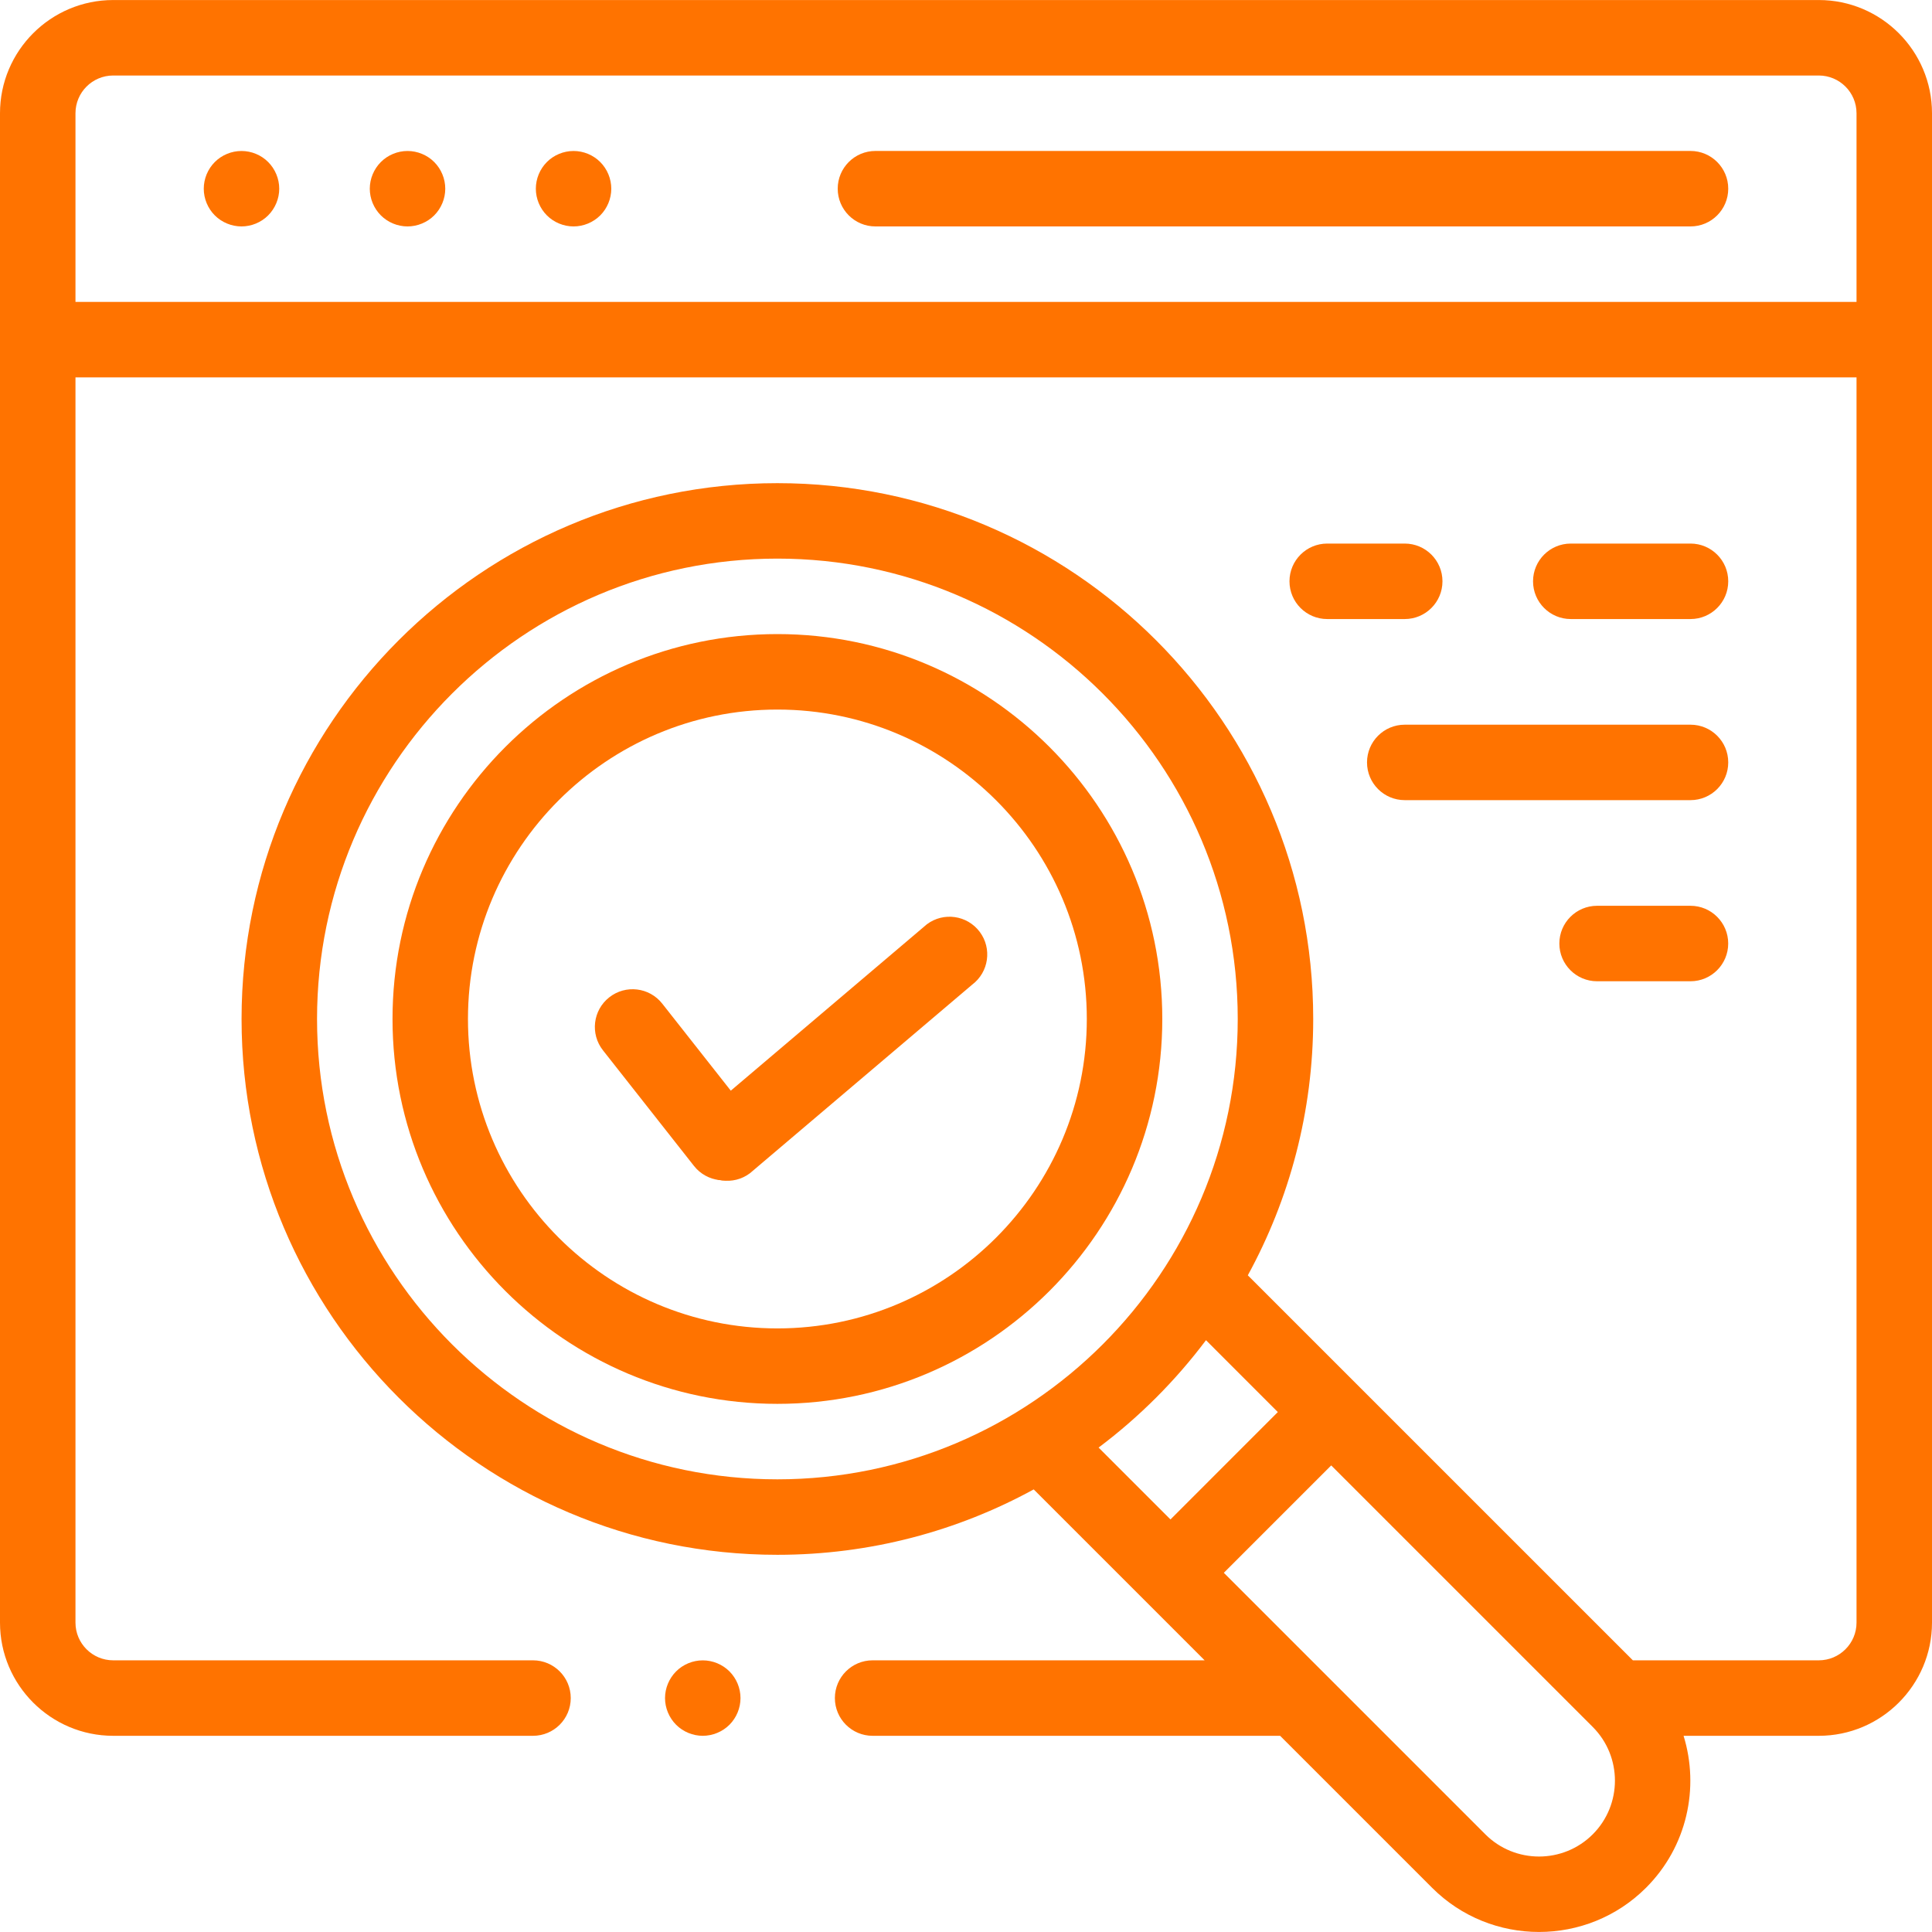<svg xmlns="http://www.w3.org/2000/svg" width="60" height="60" viewBox="0 0 60 60" fill="none"><path d="M56.484 0.001H3.516C1.577 0.001 0 1.578 0 3.517V50.392C0 52.33 1.577 53.907 3.516 53.907H16.553C17.2 53.907 17.725 53.383 17.725 52.735C17.725 52.088 17.2 51.563 16.553 51.563H3.516C2.869 51.563 2.344 51.038 2.344 50.392V11.72H57.656V50.392C57.656 51.038 57.13 51.563 56.484 51.563H50.71L38.752 39.606C40.046 37.24 40.783 34.527 40.783 31.645C40.783 22.47 33.318 15.005 24.142 15.005C14.967 15.005 7.502 22.47 7.502 31.645C7.502 40.821 14.967 48.286 24.142 48.286C27.024 48.286 29.737 47.549 32.103 46.255L37.411 51.563H27.1C26.453 51.563 25.928 52.088 25.928 52.735C25.928 53.382 26.453 53.907 27.1 53.907H39.755L44.472 58.624C45.388 59.541 46.592 59.999 47.796 59.999C49 59.999 50.204 59.541 51.121 58.624C52.395 57.35 52.783 55.52 52.285 53.907H56.484C58.423 53.907 60 52.33 60 50.392V3.516C60 1.578 58.423 0.001 56.484 0.001ZM9.846 31.645C9.846 23.762 16.259 17.348 24.142 17.348C32.026 17.348 38.439 23.762 38.439 31.645C38.439 39.529 32.026 45.942 24.142 45.942C16.259 45.942 9.846 39.529 9.846 31.645ZM37.453 41.621L39.684 43.853L36.35 47.188L34.118 44.956C35.38 44.008 36.504 42.884 37.453 41.621ZM49.464 56.967C48.544 57.886 47.048 57.886 46.129 56.967L38.007 48.845L41.342 45.51L49.464 53.632C50.383 54.552 50.383 56.047 49.464 56.967ZM2.344 9.376V3.517C2.344 2.87 2.869 2.345 3.516 2.345H56.484C57.13 2.345 57.656 2.87 57.656 3.517V9.376H2.344Z" fill="#FF7300"></path><path d="M52.5 4.688H27.188C26.54 4.688 26.016 5.213 26.016 5.86C26.016 6.507 26.54 7.032 27.188 7.032H52.5C53.147 7.032 53.672 6.507 53.672 5.86C53.672 5.213 53.147 4.688 52.5 4.688Z" fill="#FF7300"></path><path d="M12.656 4.689C12.348 4.689 12.046 4.813 11.828 5.032C11.61 5.25 11.484 5.552 11.484 5.861C11.484 6.169 11.61 6.471 11.828 6.689C12.046 6.907 12.348 7.032 12.656 7.032C12.964 7.032 13.267 6.907 13.485 6.689C13.703 6.471 13.828 6.169 13.828 5.861C13.828 5.552 13.703 5.25 13.485 5.032C13.267 4.813 12.964 4.689 12.656 4.689Z" fill="#FF7300"></path><path d="M7.5 4.689C7.192 4.689 6.889 4.813 6.671 5.032C6.453 5.25 6.328 5.552 6.328 5.861C6.328 6.169 6.453 6.471 6.671 6.689C6.889 6.907 7.192 7.032 7.5 7.032C7.808 7.032 8.111 6.907 8.328 6.689C8.546 6.47 8.672 6.169 8.672 5.861C8.672 5.552 8.546 5.25 8.328 5.032C8.111 4.813 7.808 4.689 7.5 4.689Z" fill="#FF7300"></path><path d="M17.812 4.689C17.504 4.689 17.202 4.813 16.984 5.032C16.766 5.25 16.641 5.552 16.641 5.861C16.641 6.169 16.766 6.471 16.984 6.689C17.202 6.907 17.504 7.032 17.812 7.032C18.121 7.032 18.423 6.907 18.641 6.689C18.859 6.471 18.984 6.169 18.984 5.861C18.984 5.552 18.859 5.25 18.641 5.032C18.423 4.813 18.121 4.689 17.812 4.689Z" fill="#FF7300"></path><path d="M18.921 30.973C18.412 31.373 18.325 32.11 18.725 32.618L21.552 36.209C21.953 36.718 22.69 36.805 23.198 36.405C23.706 36.004 23.794 35.267 23.394 34.759L20.566 31.168C20.166 30.66 19.429 30.572 18.921 30.973Z" fill="#FF7300"></path><path d="M21.649 36.203C22.038 36.72 22.773 36.825 23.29 36.436L30.192 30.579C30.709 30.19 30.814 29.455 30.425 28.938C30.036 28.421 29.301 28.316 28.784 28.705L21.882 34.562C21.365 34.951 21.261 35.686 21.649 36.203Z" fill="#FF7300"></path><path d="M24.143 19.692C17.552 19.692 12.19 25.054 12.19 31.645C12.19 38.236 17.552 43.598 24.143 43.598C30.734 43.598 36.096 38.236 36.096 31.645C36.096 25.054 30.734 19.692 24.143 19.692ZM24.143 41.255C18.844 41.255 14.533 36.944 14.533 31.645C14.533 26.346 18.844 22.036 24.143 22.036C29.441 22.036 33.752 26.346 33.752 31.645C33.752 36.944 29.441 41.255 24.143 41.255Z" fill="#FF7300"></path><path d="M42.454 23.677C42.454 24.325 42.978 24.849 43.626 24.849H52.5C53.147 24.849 53.672 24.325 53.672 23.677C53.672 23.03 53.147 22.506 52.5 22.506H43.626C42.978 22.506 42.454 23.03 42.454 23.677Z" fill="#FF7300"></path><path d="M43.625 16.881H41.218C40.571 16.881 40.046 17.406 40.046 18.053C40.046 18.7 40.571 19.225 41.218 19.225H43.625C44.272 19.225 44.797 18.7 44.797 18.053C44.797 17.406 44.272 16.881 43.625 16.881Z" fill="#FF7300"></path><path d="M52.5 19.225C53.147 19.225 53.672 18.7 53.672 18.053C53.672 17.406 53.147 16.881 52.5 16.881H48.782C48.135 16.881 47.61 17.406 47.61 18.053C47.61 18.7 48.135 19.225 48.782 19.225H52.5Z" fill="#FF7300"></path><path d="M52.499 28.13H49.599C48.952 28.13 48.427 28.655 48.427 29.302C48.427 29.949 48.952 30.474 49.599 30.474H52.499C53.146 30.474 53.671 29.949 53.671 29.302C53.671 28.655 53.146 28.13 52.499 28.13Z" fill="#FF7300"></path><path d="M21.825 51.564C21.517 51.564 21.215 51.688 20.997 51.907C20.779 52.125 20.653 52.427 20.653 52.736C20.653 53.044 20.779 53.345 20.997 53.564C21.215 53.782 21.517 53.907 21.825 53.907C22.133 53.907 22.436 53.782 22.654 53.564C22.872 53.346 22.997 53.044 22.997 52.736C22.997 52.426 22.872 52.125 22.654 51.907C22.436 51.688 22.133 51.564 21.825 51.564Z" fill="#FF7300"></path></svg>